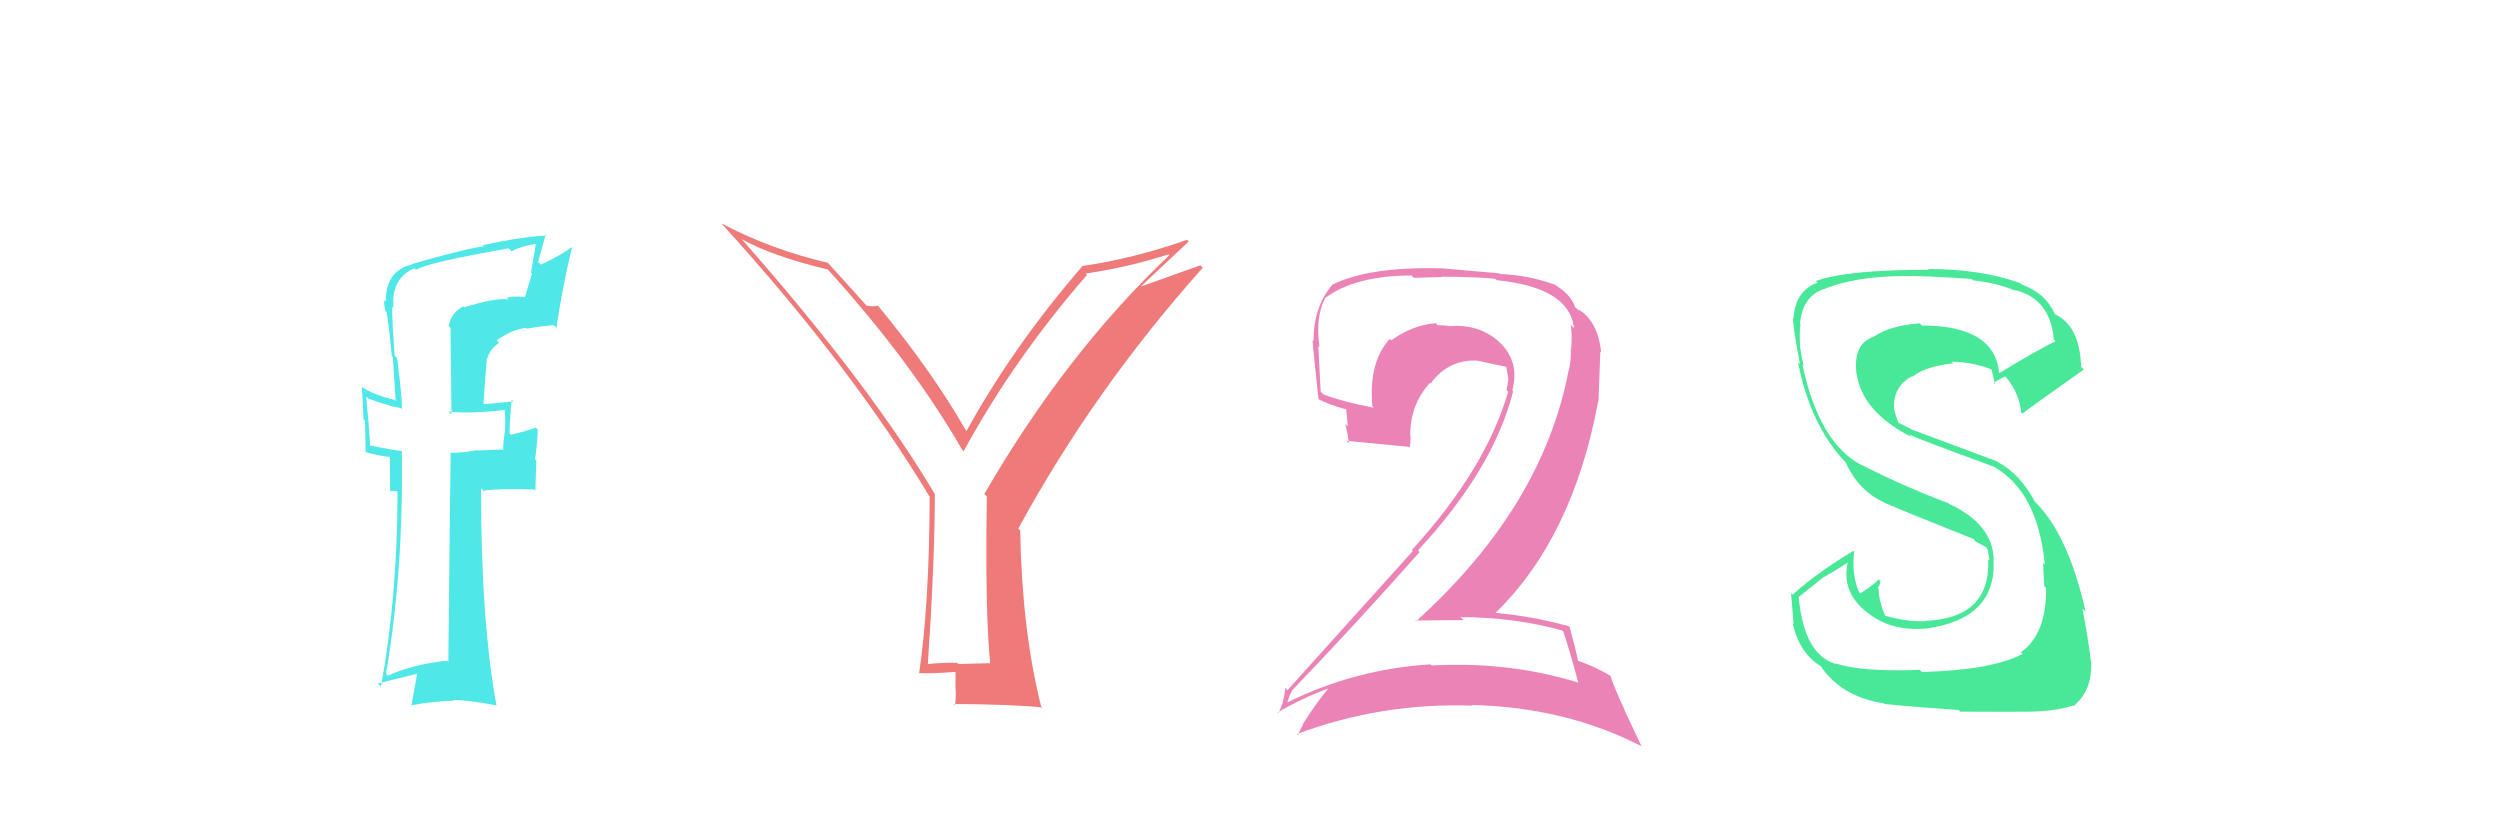 <svg xmlns="http://www.w3.org/2000/svg" width="150" height="50" viewBox="0,0,150,50"><rect width="100%" height="100%" fill="#ffffff"/><path fill="#eb83b7" d="M93.80 37.90L93.88 37.98L93.80 37.90Q94.16 38.95 94.70 40.97L94.73 40.99L94.68 40.95Q90.50 39.67 85.90 39.93L85.83 39.86L85.83 39.86Q81.28 40.15 77.28 42.13L77.24 42.09L77.25 42.09Q77.49 41.42 77.52 41.50L77.57 41.54L77.49 41.46Q81.26 37.54 85.18 33.12L85.11 33.05L85.08 33.02Q89.61 28.15 90.79 23.47L90.81 23.49L90.74 23.42Q91.21 21.68 89.93 20.50L90.04 20.60L89.97 20.53Q88.75 19.42 86.97 19.57L86.93 19.53L86.95 19.56Q86.60 19.51 86.26 19.51L86.11 19.36L86.14 19.39Q84.73 19.51 83.48 20.42L83.32 20.26L83.39 20.33Q82.11 21.72 82.34 24.38L82.39 24.43L82.41 24.46Q80.64 24.13 79.42 23.67L79.27 23.53L79.24 23.49Q79.17 22.21 79.10 20.76L79.09 20.75L79.17 20.83Q78.91 19.01 79.52 17.87L79.52 17.88L79.52 17.87Q81.34 16.53 84.69 16.53L84.83 16.67L86.53 16.62L86.51 16.60Q88.78 16.62 89.73 16.73L89.64 16.65L89.80 16.81Q94.17 17.25 94.44 19.69L94.29 19.55L94.24 19.50Q94.34 20.09 94.27 20.89L94.44 21.06L94.25 20.88Q94.28 21.59 94.12 22.27L94.12 22.27L94.11 22.26Q92.54 30.43 84.96 37.28L84.99 37.31L84.91 37.23Q86.44 37.21 87.81 37.21L87.72 37.12L87.63 37.03Q90.87 37.03 93.73 37.83ZM93.32 17.17L93.28 17.13L93.20 17.05Q91.71 16.51 90.00 16.44L89.96 16.40L86.42 16.09L86.43 16.10Q82.13 15.99 79.92 17.09L79.83 17.00L79.93 17.10Q78.81 18.41 78.81 20.47L78.84 20.50L78.75 20.41Q78.81 21.16 79.11 23.97L79.15 24.01L79.07 23.93Q79.74 24.30 80.92 24.60L80.76 24.44L80.87 25.58L80.72 25.43Q80.87 26.07 80.94 26.60L80.81 26.47L80.79 26.45Q82.06 26.58 84.54 26.81L84.56 26.83L84.58 26.86Q84.64 26.57 84.64 26.22L84.48 26.07L84.62 26.20Q84.57 24.33 85.79 22.98L85.80 22.99L85.83 23.02Q86.91 21.53 88.70 21.64L88.69 21.63L88.70 21.65Q89.63 21.86 90.40 22.01L90.35 21.96L90.37 21.98Q90.42 22.30 90.50 22.72L90.45 22.67L90.50 22.73Q90.47 23.07 90.39 23.41L90.44 23.46L90.49 23.51Q89.13 28.17 84.71 33.00L84.79 33.08L84.77 33.06Q82.70 35.36 77.25 41.41L77.31 41.47L77.12 41.28Q77.03 42.22 76.69 42.79L76.68 42.78L76.65 42.75Q78.21 41.84 79.73 41.30L79.74 41.32L79.72 41.29Q79.11 41.98 78.16 43.46L78.19 43.50L78.19 43.49Q78.00 43.76 77.88 44.10L77.92 44.14L77.82 44.04Q82.86 42.15 88.34 42.34L88.32 42.32L88.31 42.30Q93.95 42.43 98.52 44.79L98.48 44.75L97.45 42.57L97.48 42.60Q96.88 41.33 96.62 40.53L96.63 40.54L96.67 40.58Q95.82 40.04 94.61 39.62L94.66 39.67L94.69 39.70Q94.56 39.00 94.18 37.63L94.08 37.53L94.12 37.57Q91.86 36.95 89.58 36.76L89.62 36.80L89.66 36.84Q94.37 32.31 95.90 24.04L95.91 24.06L96.02 21.09L96.07 21.14Q95.87 19.23 94.66 18.54L94.79 18.68L94.68 18.60L94.71 18.63Q94.55 18.43 94.47 18.43L94.48 18.44L94.53 18.49Q94.26 17.62 93.16 17.01Z"/><path fill="#4fe7e7" d="M27.84 18.42L27.89 18.48L27.79 18.38Q27.08 18.76 26.92 19.56L27.03 19.67L27.09 24.87L26.91 24.69Q28.21 24.85 30.42 24.58L30.43 24.59L30.26 24.42Q30.34 24.96 30.30 25.80L30.24 25.74L30.31 25.80Q30.19 26.48 30.19 26.94L30.22 26.97L28.60 27.03L28.59 27.01Q27.87 27.17 26.99 27.17L26.90 27.08L27.04 27.21Q26.98 31.34 26.90 39.72L26.88 39.70L26.82 39.64Q24.76 39.86 23.27 40.54L23.21 40.48L23.16 40.43Q24.22 34.26 24.11 27.03L24.11 27.03L24.15 27.07Q23.46 26.99 22.17 26.72L22.32 26.87L22.21 26.76Q22.16 25.72 21.97 23.78L21.99 23.81L22.10 23.91Q23.10 24.30 24.05 24.49L24.06 24.50L24.12 24.56Q24.14 23.97 23.83 21.50L23.74 21.41L23.68 21.34Q23.53 19.37 23.53 18.42L23.52 18.40L23.61 18.50Q23.46 16.67 24.87 16.10L24.84 16.07L24.96 16.19Q25.69 15.74 30.52 14.90L30.68 15.06L30.69 15.07Q31.32 14.75 32.16 14.63L32.28 14.75L32.15 14.63Q32.01 15.47 31.86 16.35L31.92 16.41L31.49 17.85L31.47 17.82Q30.89 17.75 30.40 17.86L30.50 17.96L30.50 17.97Q29.76 17.84 27.86 18.44ZM33.39 19.67L33.36 19.64L33.39 19.67Q33.70 17.44 34.31 14.88L34.23 14.80L34.27 14.84Q33.75 15.27 32.45 15.88L32.29 15.71L32.74 14.07L32.81 14.14Q31.43 14.18 28.96 14.71L29.13 14.87L29.03 14.78Q27.92 14.92 24.72 15.84L24.60 15.72L24.74 15.86Q23.14 16.23 23.14 18.10L23.10 18.07L23.05 18.01Q23.04 18.31 23.12 18.65L23.24 18.77L23.21 18.74Q23.39 20.03 23.51 21.36L23.57 21.43L23.74 24.07L23.66 23.99Q22.35 23.67 21.70 23.21L21.65 23.16L21.71 23.22Q21.77 24.12 21.81 25.15L21.90 25.24L21.94 27.14L21.92 27.12Q22.68 27.35 23.48 27.43L23.39 27.34L23.41 29.45L23.82 29.48L23.85 29.51Q23.85 35.75 22.86 41.20L22.67 41.01L22.68 41.01Q23.85 40.70 25.03 40.43L25.03 40.43L24.68 42.33L24.67 42.32Q25.95 42.08 27.25 42.04L27.33 42.12L27.20 41.99Q28.52 42.06 29.78 42.33L29.83 42.38L29.79 42.34Q28.86 37.26 28.86 29.31L28.84 29.28L29.00 29.44Q29.96 29.30 32.05 29.37L32.12 29.45L32.18 27.64L32.10 27.55Q32.23 26.73 32.27 25.78L32.11 25.62L32.14 25.66Q31.73 25.82 30.67 26.09L30.70 26.12L30.57 25.99Q30.58 25.31 30.69 23.98L30.74 24.02L30.81 24.09Q29.82 24.17 29.02 24.25L29.09 24.32L29.01 24.24Q29.09 22.91 29.21 21.51L29.26 21.56L29.23 21.53Q29.41 20.91 29.95 20.57L29.80 20.42L29.79 20.42Q30.76 19.75 31.58 19.67L31.59 19.68L31.62 19.72Q32.39 19.58 33.22 19.51Z"/><path fill="#ef7a7a" d="M59.50 39.90L59.39 39.79L57.50 39.84L57.42 39.77Q56.46 39.75 55.50 39.86L55.60 39.96L55.66 40.02Q56.09 33.67 56.09 29.67L56.18 29.77L56.14 29.73Q52.24 23.13 44.59 14.45L44.54 14.39L44.47 14.33Q46.32 15.37 49.67 16.17L49.69 16.20L49.76 16.27Q54.71 21.75 57.72 26.97L57.86 27.11L57.82 27.07Q60.84 21.52 65.22 16.50L65.15 16.42L65.14 16.41Q67.60 16.06 70.12 15.26L70.11 15.26L70.16 15.31Q63.93 21.22 59.06 29.64L59.12 29.70L59.21 29.78Q59.10 36.72 59.41 39.81ZM68.46 17.18L71.32 14.49L71.22 14.39Q68.07 15.50 64.95 15.96L65.00 16.01L64.95 15.96Q60.80 20.76 57.99 25.86L57.91 25.79L57.97 25.85Q55.92 22.27 52.72 18.39L52.65 18.32L52.66 18.33Q52.48 18.42 51.99 18.34L51.97 18.32L52.00 18.35Q51.13 17.37 49.61 15.70L49.67 15.76L49.68 15.77Q46.25 14.97 43.28 13.40L43.43 13.55L43.30 13.42Q51.04 21.93 55.80 29.84L55.91 29.95L55.78 29.82Q55.76 36.23 55.15 40.38L55.13 40.36L55.15 40.39Q55.95 40.42 57.40 40.31L57.33 40.24L57.33 41.27L57.33 41.27Q57.38 41.78 57.30 42.31L57.32 42.33L57.24 42.24Q60.80 42.26 62.55 42.45L62.57 42.47L62.46 42.36Q61.32 37.80 61.21 31.82L61.22 31.84L61.10 31.71Q65.62 23.40 72.17 16.06L72.02 15.92L68.46 17.19Z"/><path fill="#49e899" d="M115.20 40.21L115.27 40.28L115.19 40.19Q111.74 40.33 110.11 39.80L110.17 39.86L110.16 39.85Q108.24 39.26 107.93 35.87L107.90 35.84L109.30 34.72L109.29 34.71Q110.09 34.26 110.85 33.77L110.86 33.77L110.86 33.77Q110.47 35.56 112.07 36.78L112.08 36.78L112.08 36.78Q113.47 37.90 115.60 37.71L115.53 37.64L115.59 37.71Q119.81 37.12 119.61 33.58L119.65 33.61L119.62 33.59Q119.58 31.46 116.96 30.24L116.87 30.15L116.92 30.20Q114.03 29.10 111.67 27.88L111.70 27.92L111.70 27.91Q109.14 26.57 108.15 21.89L108.17 21.91L108.22 21.96Q108.11 21.50 107.99 20.74L107.96 20.71L108.01 20.75Q107.95 20.01 108.03 19.44L107.87 19.29L108.00 19.42Q108.14 17.81 109.40 17.35L109.32 17.27L109.41 17.36Q111.72 16.40 115.72 16.59L115.79 16.66L115.72 16.59Q117.51 16.67 118.31 16.74L118.37 16.80L118.38 16.82Q119.84 16.98 120.91 17.44L120.84 17.37L120.87 17.40Q123.00 17.89 123.23 20.36L123.21 20.35L123.33 20.47Q122.16 21.05 119.95 22.39L120.09 22.52L119.95 22.38Q119.68 19.53 115.31 19.53L115.30 19.52L115.18 19.40Q113.40 19.53 112.41 20.21L112.29 20.09L112.41 20.21Q111.17 20.64 111.39 22.43L111.42 22.45L111.40 22.43Q111.73 24.71 114.70 26.23L114.57 26.10L114.53 26.06Q115.13 26.36 119.63 28.00L119.56 27.93L119.64 28.01Q122.27 29.50 122.69 33.88L122.67 33.86L122.59 33.78Q122.58 33.92 122.66 35.18L122.85 35.37L122.76 35.28Q122.81 38.03 121.25 39.14L121.32 39.20L121.35 39.24Q119.50 40.21 115.32 40.32ZM117.52 42.60L117.53 42.61L117.62 42.70Q119.00 42.71 120.98 42.71L120.92 42.65L120.96 42.70Q123.12 42.75 124.37 42.34L124.32 42.29L124.40 42.37Q125.55 41.46 125.47 39.67L125.39 39.59L125.45 39.65Q125.33 38.57 124.95 36.52L125.02 36.59L125.14 36.71Q124.04 31.84 121.94 29.97L121.99 30.01L122.13 30.16Q121.23 28.46 119.90 27.74L119.87 27.70L114.70 25.77L114.68 25.75Q114.37 25.60 113.92 25.37L113.90 25.36L113.75 24.94L113.63 24.47L113.64 24.48Q113.59 23.18 114.73 22.57L114.75 22.59L114.76 22.60Q115.48 21.99 117.20 21.80L117.19 21.80L117.10 21.70Q118.38 21.72 119.52 22.18L119.52 22.18L119.49 22.15Q119.51 22.21 119.70 23.04L119.66 23.01L119.63 22.98Q119.82 22.82 120.31 22.59L120.38 22.66L120.42 22.70Q121.17 23.64 121.28 24.78L121.25 24.75L121.33 24.83Q121.37 24.76 125.03 22.17L125.07 22.21L124.87 22.01Q124.78 19.56 123.34 18.88L123.30 18.84L123.27 18.81Q122.75 17.60 121.30 17.07L121.23 17.00L121.22 16.99Q118.88 16.14 115.68 16.14L115.85 16.30L115.74 16.19Q110.82 16.18 108.95 16.86L108.90 16.81L109.05 16.96Q107.72 17.43 107.61 19.10L107.46 18.95L107.58 19.07Q107.58 19.64 108.00 21.85L107.90 21.75L107.88 21.73Q108.62 25.56 110.79 27.80L110.81 27.82L110.74 27.75Q111.52 29.45 113.02 30.13L113.14 30.25L113.05 30.16Q114.49 30.78 118.41 32.34L118.46 32.39L118.51 32.47L119.17 32.83L119.18 32.88L119.25 32.95Q119.33 33.29 119.37 33.64L119.47 33.74L119.29 33.56Q119.44 37.10 115.51 37.25L115.62 37.35L115.54 37.27Q114.40 37.32 113.11 36.94L113.07 36.89L113.11 36.93Q112.72 36.05 112.72 35.33L112.70 35.31L112.66 35.27Q112.79 35.13 112.83 34.87L112.75 34.79L112.73 34.76Q112.42 35.10 111.62 35.60L111.47 35.45L111.53 35.51Q111.09 34.46 111.25 33.09L111.23 33.07L111.21 33.05Q109.15 34.27 107.55 35.68L107.44 35.56L107.46 35.59Q107.54 36.43 107.61 37.45L107.59 37.43L107.56 37.41Q107.98 39.23 109.28 39.99L109.32 40.03L109.22 39.94Q110.49 41.82 113.04 42.20L113.08 42.24L113.08 42.24Q114.58 42.40 117.51 42.60Z"/></svg>